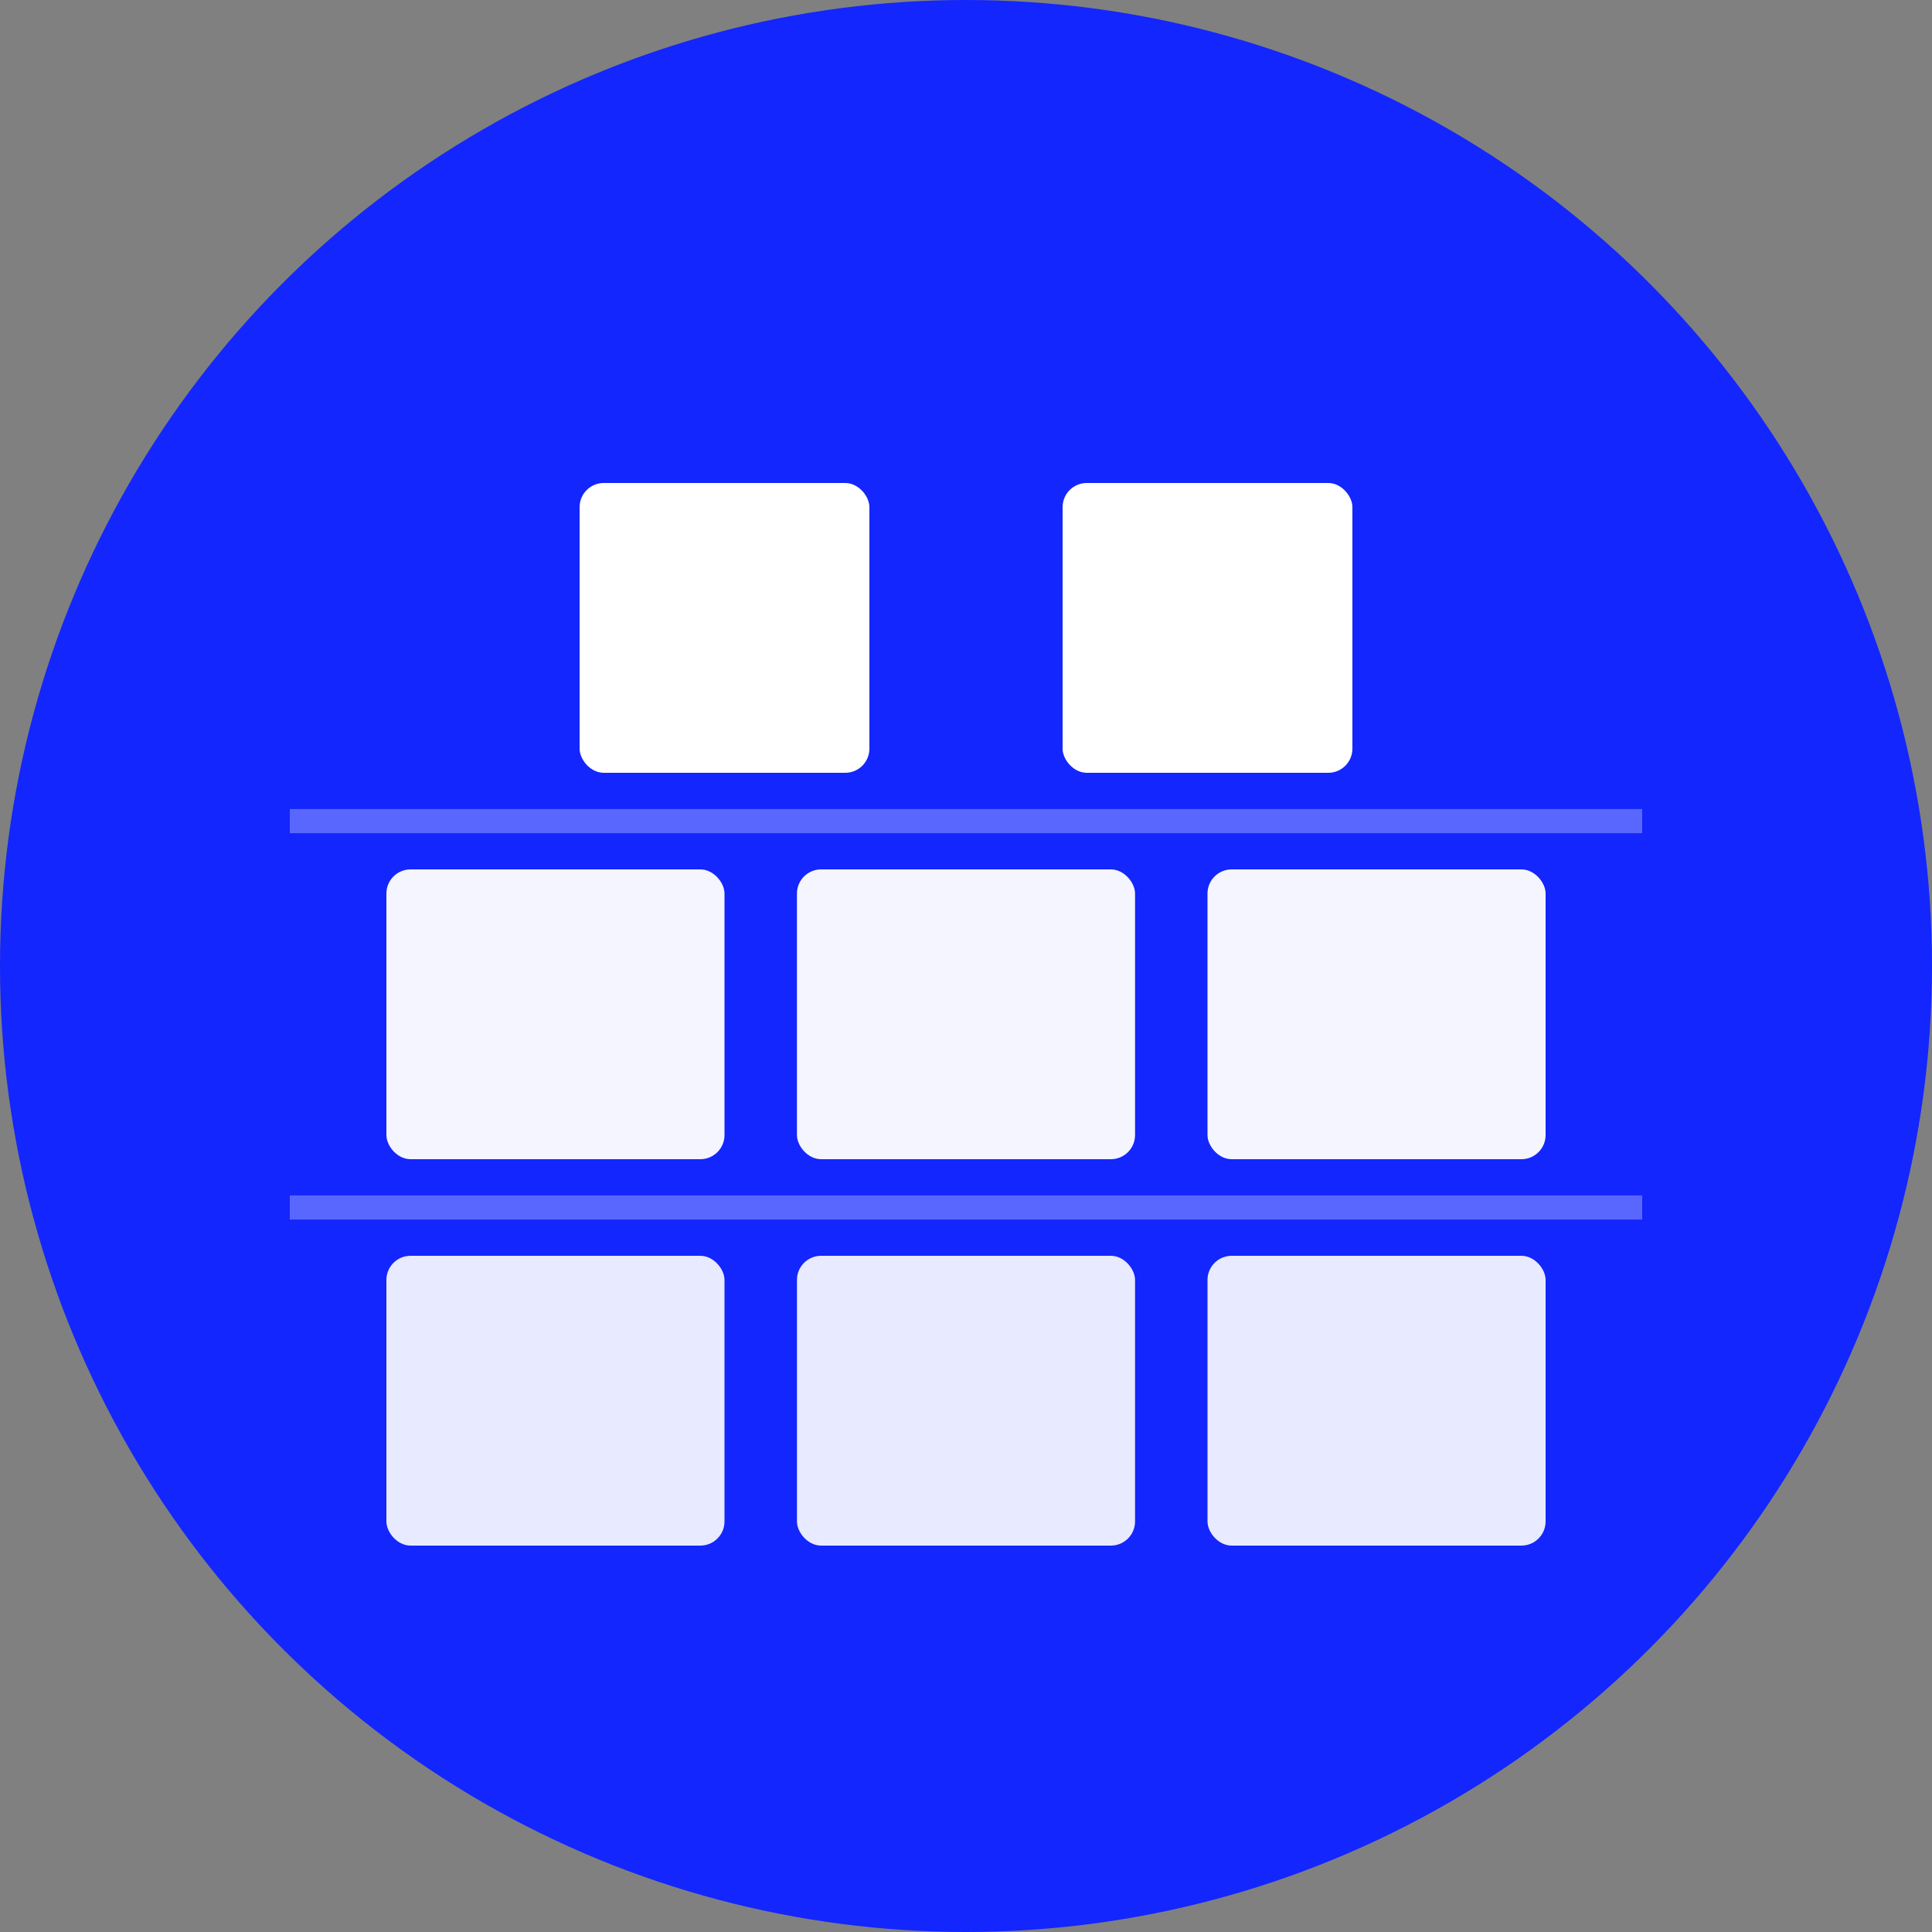 <svg xmlns="http://www.w3.org/2000/svg" viewBox="0 0 40 40">
  <rect x="0" y="0" width="40" height="40" fill="#808080" stroke="none"/>
  <!-- Outer circle - represents security and completeness -->
  <circle cx="20" cy="20" r="20" fill="#1326fd"/>

  <!-- Building/Bricks structure - represents real estate -->
  <!-- Bottom layer - foundation -->
  <rect x="8" y="26" width="7" height="6" rx="0.5" fill="white" opacity="0.9"/>
  <rect x="16.5" y="26" width="7" height="6" rx="0.5" fill="white" opacity="0.9"/>
  <rect x="25" y="26" width="7" height="6" rx="0.5" fill="white" opacity="0.9"/>

  <!-- Middle layer - growth -->
  <rect x="8" y="18" width="7" height="6" rx="0.5" fill="white" opacity="0.95"/>
  <rect x="16.5" y="18" width="7" height="6" rx="0.5" fill="white" opacity="0.95"/>
  <rect x="25" y="18" width="7" height="6" rx="0.5" fill="white" opacity="0.95"/>

  <!-- Top layer - aspiration -->
  <rect x="12" y="10" width="6" height="6" rx="0.5" fill="white"/>
  <rect x="22" y="10" width="6" height="6" rx="0.5" fill="white"/>

  <!-- Mortar lines -->
  <line x1="6" y1="25" x2="34" y2="25" stroke="white" stroke-width="0.5" opacity="0.3"/>
  <line x1="6" y1="17" x2="34" y2="17" stroke="white" stroke-width="0.5" opacity="0.3"/>
</svg>
